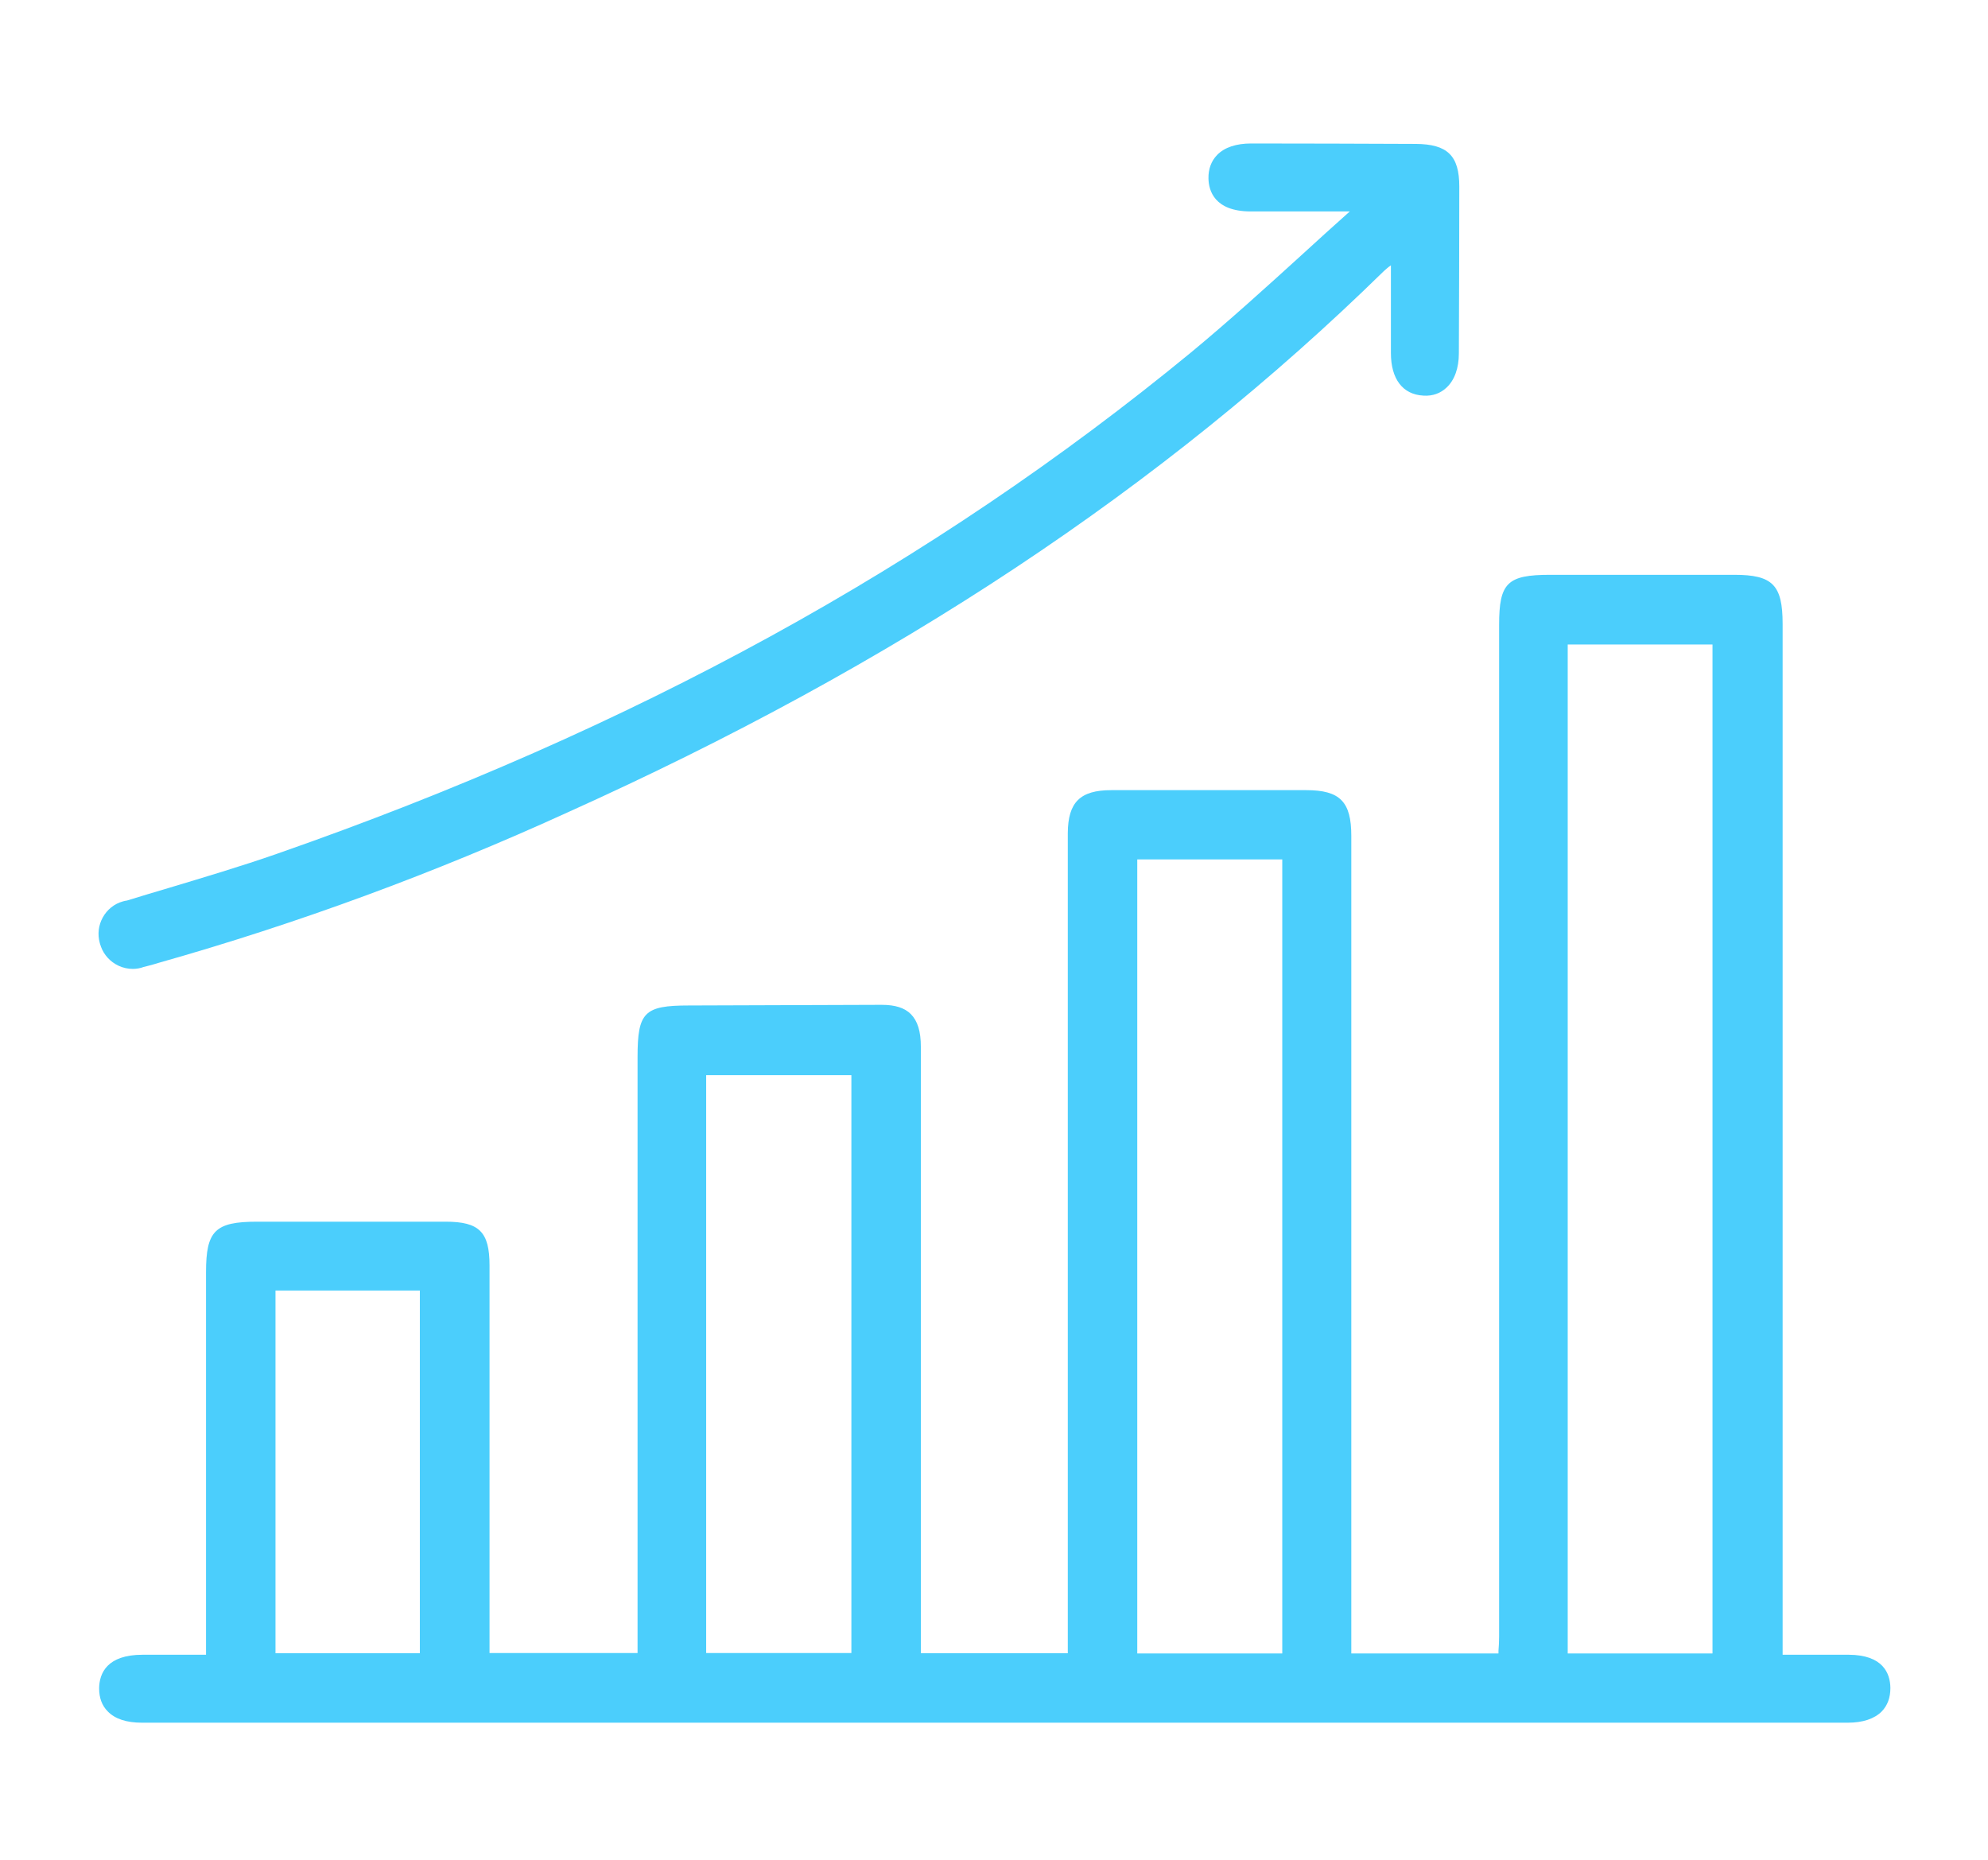 <?xml version="1.0" encoding="UTF-8"?>
<svg id="Capa_1" data-name="Capa 1" xmlns="http://www.w3.org/2000/svg" viewBox="0 0 91.86 85.95">
  <defs>
    <style>
      .cls-1 {
        fill: #4bcefc;
        stroke-width: 0px;
      }
    </style>
  </defs>
  <path class="cls-1" d="M85.39,76.46c-.7,0-1.4,0-2.13,0h-.89s0-1.06,0-1.06c0-15.52,0-31.04,0-46.57,0-1.8-.46-2.27-2.23-2.27h-8.51c-1.98,0-2.36.37-2.36,2.31,0,6.47,0,12.94,0,19.41,0,9.11,0,18.23,0,27.34,0,.21-.01.43-.03.66v.12h-6.8v-37.78c0-1.57-.52-2.11-2.08-2.11-3,0-6.01,0-9.01,0-1.44,0-2,.56-2.01,1.98,0,.93,0,1.87,0,2.8v35.1s-6.79,0-6.79,0v-20.21c0-2.6,0-5.21,0-7.81,0-.72-.15-1.19-.46-1.51-.29-.29-.72-.43-1.35-.43h-.02c-2.96.01-5.93.02-8.89.03-2.06,0-2.37.31-2.37,2.38v27.54h-6.84v-.99c0-5.64,0-11.28,0-16.92,0-1.55-.48-2.02-2.03-2.02h-8.71c-1.94,0-2.36.42-2.36,2.33v17.68h-.87c-.71,0-1.38,0-2.06,0-1.64,0-2,.85-2.01,1.55,0,.44.13.8.4,1.07.34.35.87.52,1.58.52,13.14,0,26.27,0,39.41,0s26.27,0,39.41,0c.7,0,1.23-.18,1.57-.52.27-.28.4-.64.4-1.09-.01-.69-.36-1.52-1.92-1.53ZM59.25,39.71v36.69h-6.7v-36.69h6.7ZM39.34,49.68v26.7h-6.71v-26.7h6.71ZM19.4,59.63v16.76h-6.67v-16.76h6.67ZM79.14,76.4h-6.7V29.78h6.69v46.62ZM62.19,76.65h0s0,0,0,0h0Z"/>
  <path class="cls-1" d="M4.66,43.73c.14.39.43.71.81.89.21.1.44.15.67.15.17,0,.34-.03.5-.09.16-.04.32-.08.49-.13l.2-.06c6.44-1.82,12.78-4.16,18.87-6.94,15.16-6.82,27.51-15,37.74-25.02.1-.09.2-.18.33-.27v4.05c0,1.21.55,1.92,1.5,1.97.43.03.8-.11,1.08-.38.36-.34.56-.89.56-1.57.01-2.57.02-5.14.02-7.71,0-1.43-.55-1.96-2.01-1.97-2.54-.01-5.07-.02-7.61-.02-.69,0-1.23.18-1.57.53-.27.28-.41.65-.4,1.09.01.56.28,1.51,1.93,1.52,1.06,0,2.12,0,3.18,0h1.42s0,0,0,0c-.74.66-1.47,1.32-2.2,1.99-1.66,1.51-3.38,3.07-5.13,4.52-11.98,9.85-25.79,17.43-42.24,23.17-1.66.58-3.38,1.09-5.04,1.59-.64.19-1.28.38-1.89.57-.06.01-.13.02-.19.04-.4.11-.73.38-.93.74s-.25.78-.14,1.18c.01.05.03.1.05.15Z"/>
</svg>